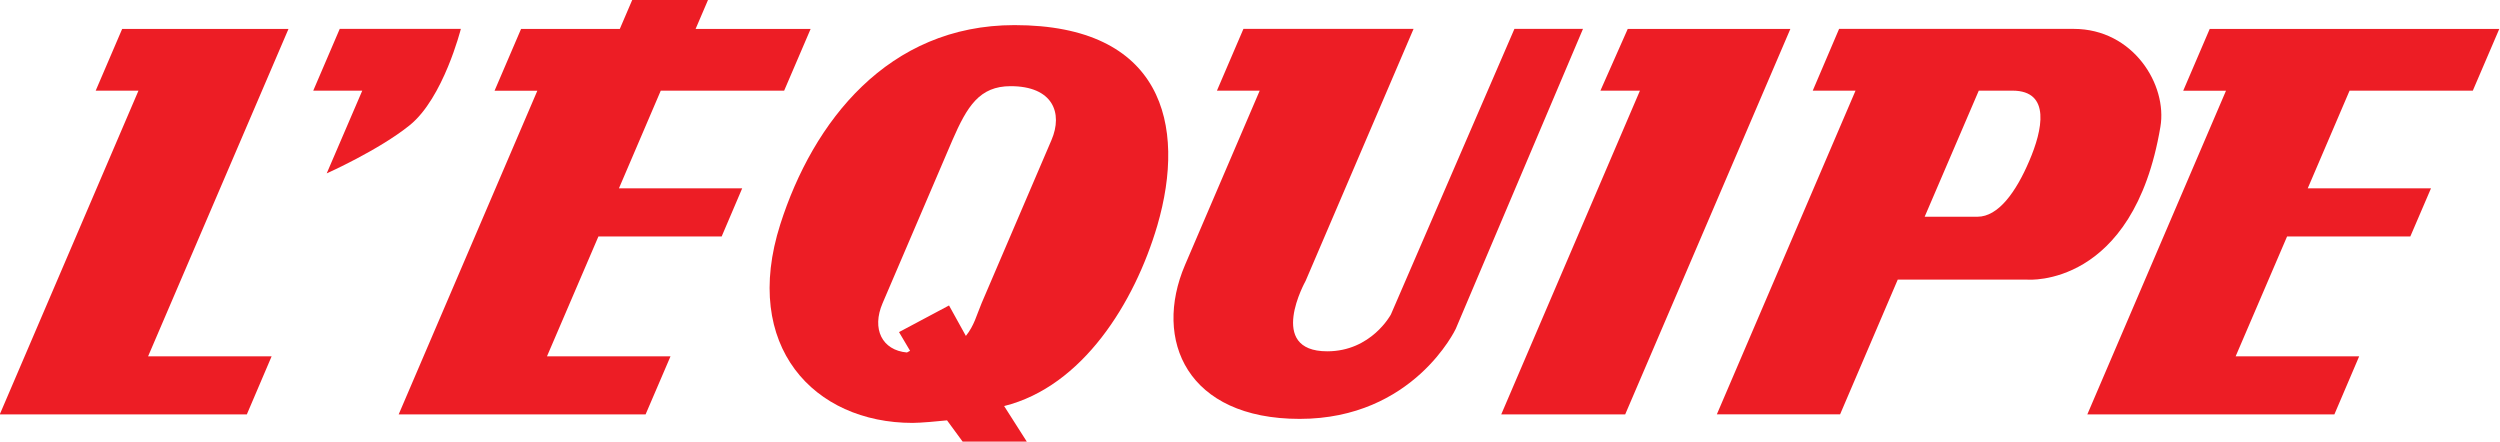 <?xml version="1.0" encoding="UTF-8"?>
<!-- Created with Inkscape (http://www.inkscape.org/) -->
<svg width="512.64" height="90.737" version="1.1" xmlns="http://www.w3.org/2000/svg" xmlns:cc="http://creativecommons.org/ns#" xmlns:dc="http://purl.org/dc/elements/1.1/" xmlns:rdf="http://www.w3.org/1999/02/22-rdf-syntax-ns#">
 <g transform="translate(-194.53 -757.86)">
  <g transform="matrix(1.134 0 0 1.134 -66.377 -107.81)" fill="#ed1d25">
   <g>
    <path d="m252.17 768.61h30.073l-25.386 59.199h22.337l-4.483 10.503h-44.675l25.078-58.533h-7.736l4.79-11.169"/>
    <path d="m286.72 779.77 4.79-11.169h21.902s-3.151 12.501-9.247 17.419c-5.584 4.508-15.011 8.71-15.011 8.71l6.43-14.96h-8.863"/>
    <path d="m324.3 768.61h17.854l2.305-5.379h13.705l-2.305 5.379h20.8l-4.79 11.169h-22.312l-7.557 17.65h22.286l-3.714 8.71h-22.286l-9.299 21.671h22.337l-4.508 10.503h-44.649l25.078-58.533h-7.736l4.79-11.169"/>
    <path d="m394.64 826.81-1.998-3.381 9.043-4.816 3.048 5.508c1.511-1.87 1.947-3.791 2.843-5.917l12.629-29.484c2.126-4.944 0.231-9.76-7.378-9.76-5.636 0-7.864 3.638-10.528 9.76l-12.629 29.484c-1.998 4.662-0.102 8.505 4.406 8.914zm9.504 16.42-2.818-3.842c-1.383 0.154-4.841 0.461-6.225 0.461-17.829 0-30.97-13.858-23.926-35.914 5.917-18.546 19.468-36.016 42.344-36.016 26.641 0 31.201 17.854 25.821 36.273-4.099 13.91-13.5 29.074-27.691 32.609l4.099 6.43h-12.27 0.666"/>
    <path d="m526.18 768.61h27.64l-29.868 69.702h-22.414l25.078-58.533h-7.147l4.944-11.169h1.768"/>
    <path d="m450.13 779.77 4.79-11.169h30.765l-19.52 45.571s-7.147 12.731 3.919 12.731c7.967 0 11.502-6.66 11.502-6.66l22.337-51.642h12.398l-23.003 54.229s-7.634 16.292-28.229 16.292c-20.339 0-26.564-14.217-20.724-27.845 7.582-17.65 13.5-31.508 13.5-31.508h-7.736"/>
    <path d="m629.65 768.61h52.36l-4.79 11.169h-22.286l-7.557 17.65h22.286l-3.74 8.71h-22.286l-9.299 21.671h22.337l-4.483 10.503h-44.675l25.078-58.533h-7.736l4.79-11.169"/>
   </g>
   <path d="m587.89 779.77-9.785 22.798h9.555c3.766 0 6.968-4.483 9.35-10.067 2.408-5.584 3.97-12.731-3.023-12.731zm17.163-11.169c10.759 0 16.984 10.118 15.677 17.726-4.918 29.202-24.054 27.614-24.054 27.614h-23.439l-10.426 24.361h-22.286l25.078-58.533h-7.736l4.765-11.169h42.42" fill-rule="evenodd"/>
  </g>
 </g>
</svg>
